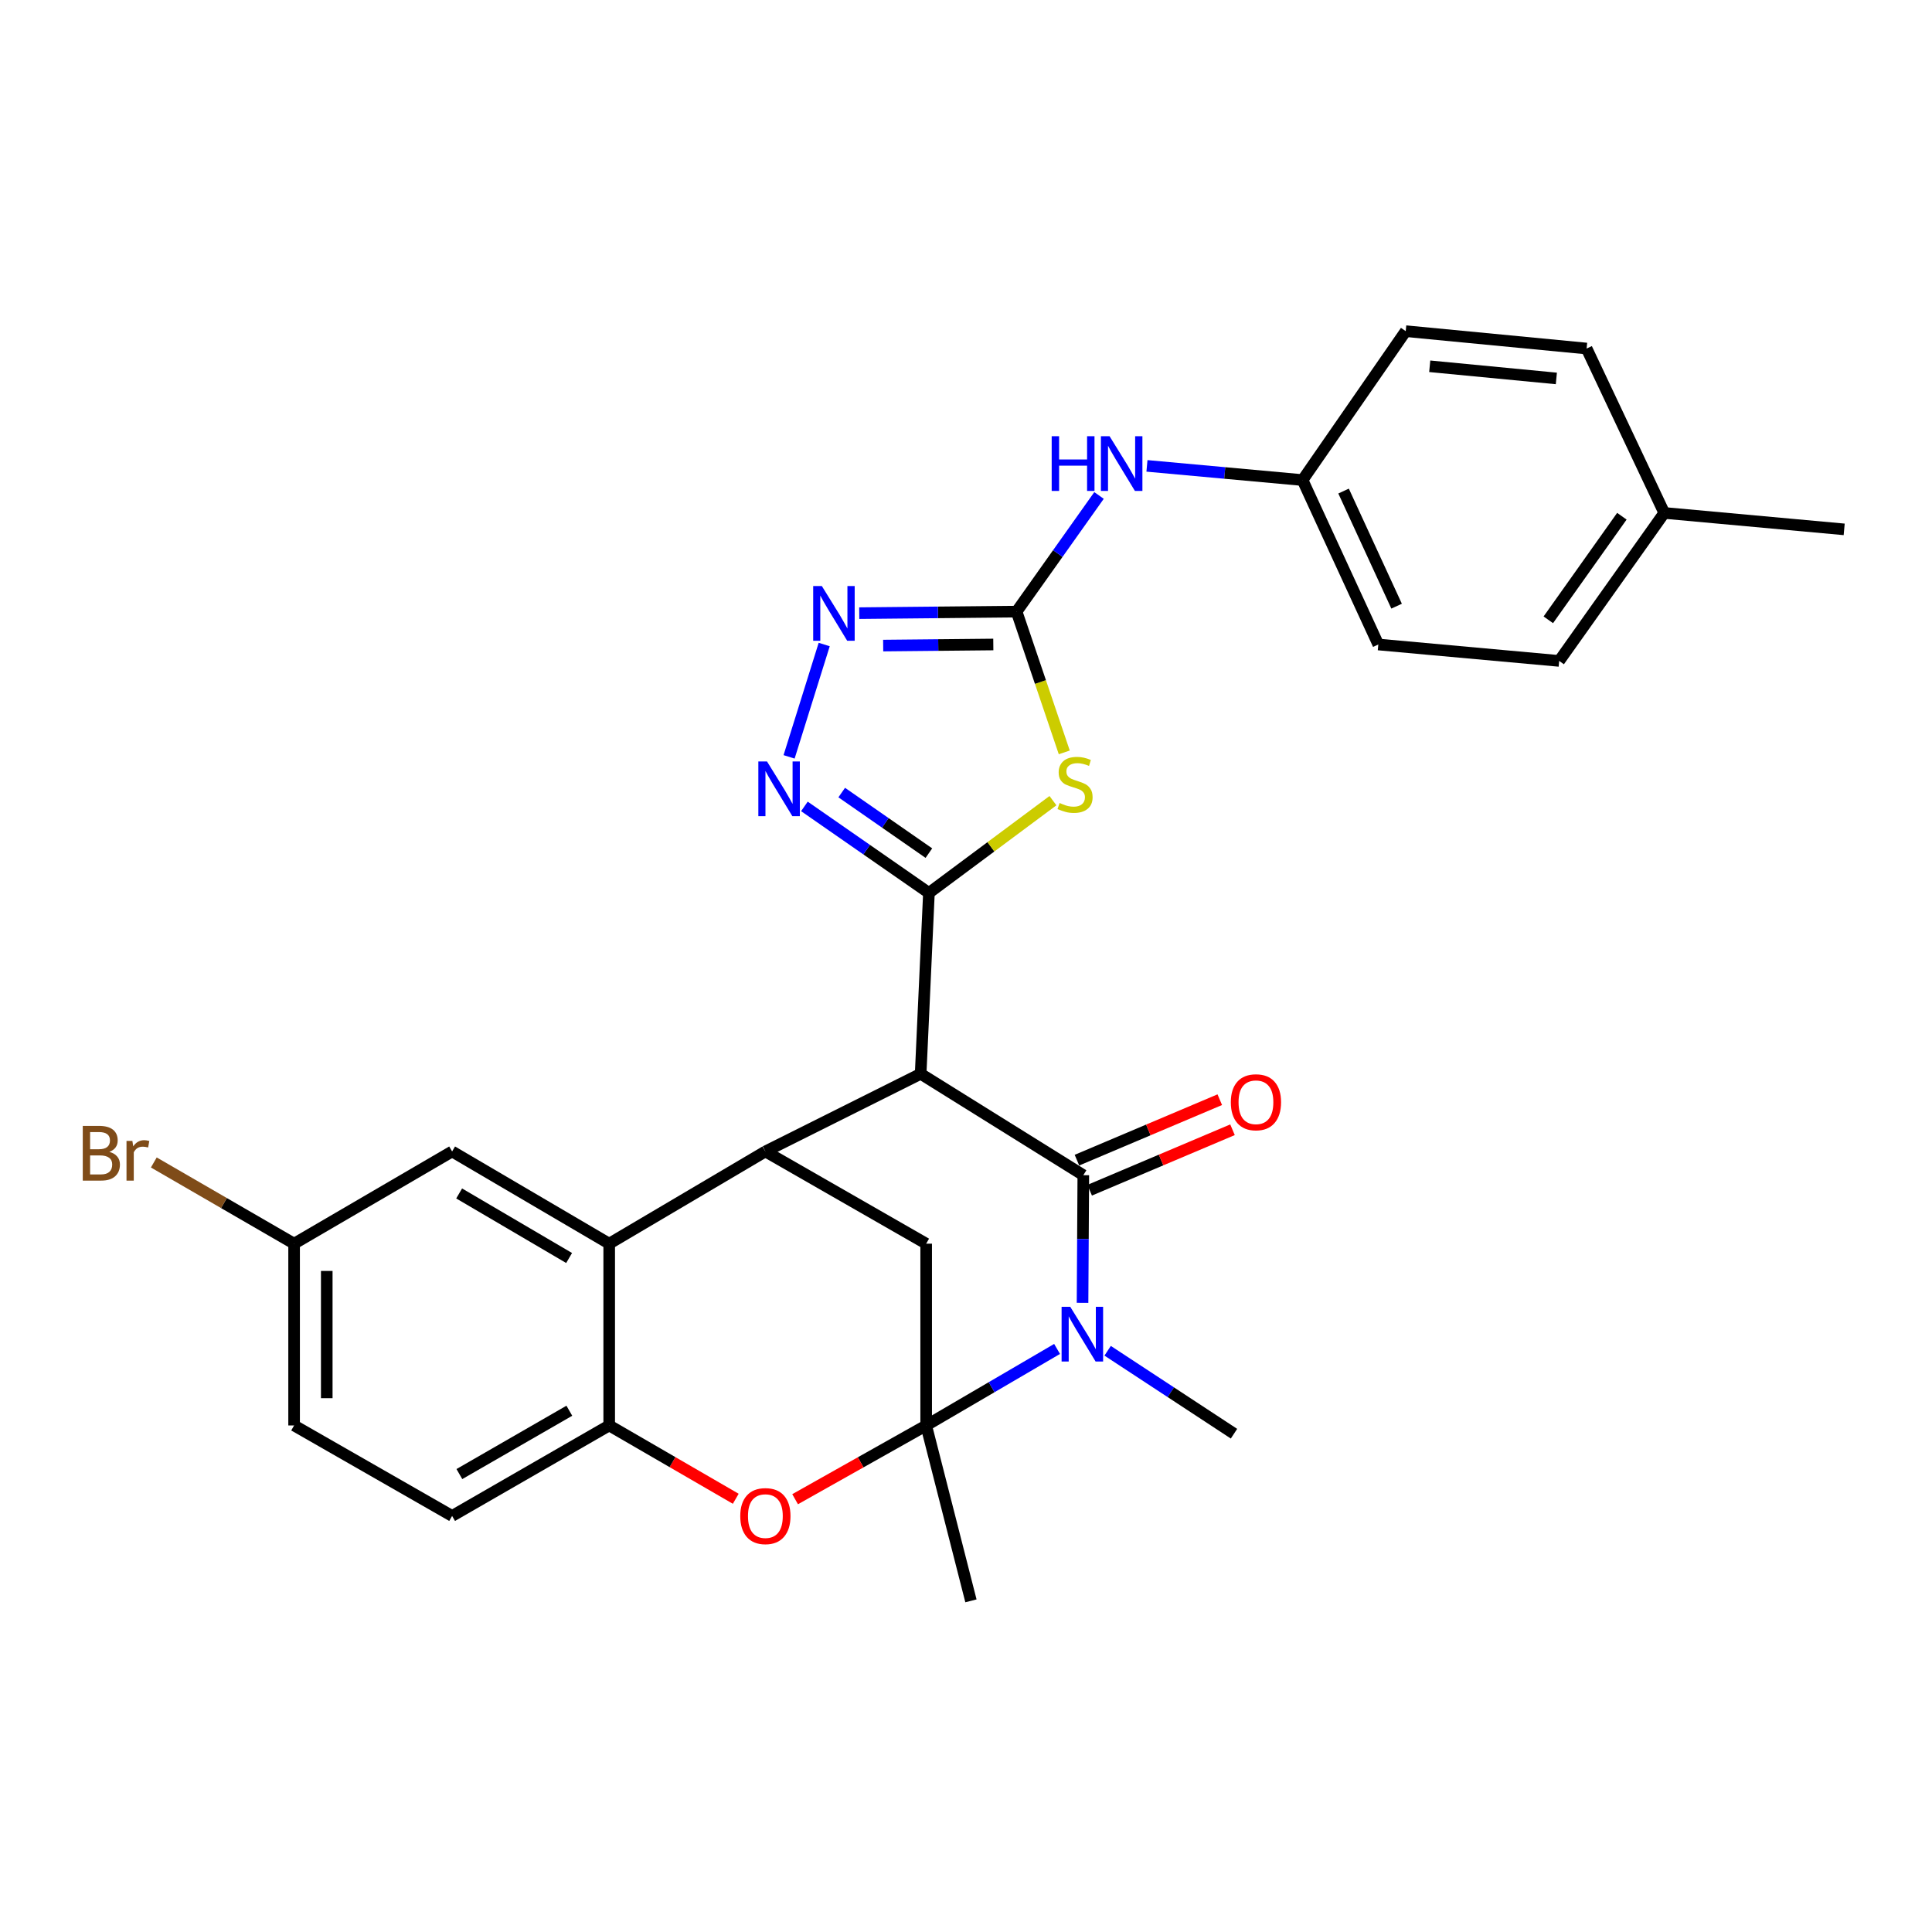 <?xml version='1.0' encoding='iso-8859-1'?>
<svg version='1.1' baseProfile='full'
              xmlns='http://www.w3.org/2000/svg'
                      xmlns:rdkit='http://www.rdkit.org/xml'
                      xmlns:xlink='http://www.w3.org/1999/xlink'
                  xml:space='preserve'
width='1000px' height='1000px' viewBox='0 0 1000 1000'>
<!-- END OF HEADER -->
<rect style='opacity:1.0;fill:#FFFFFF;stroke:none' width='1000' height='1000' x='0' y='0'> </rect>
<path class='bond-1' d='M 479.384,737.811 L 513.263,718.009' style='fill:none;fill-rule:evenodd;stroke:#000000;stroke-width:6px;stroke-linecap:butt;stroke-linejoin:miter;stroke-opacity:1' />
<path class='bond-1' d='M 513.263,718.009 L 547.141,698.206' style='fill:none;fill-rule:evenodd;stroke:#0000FF;stroke-width:6px;stroke-linecap:butt;stroke-linejoin:miter;stroke-opacity:1' />
<path class='bond-8' d='M 479.384,737.811 L 445.466,756.9' style='fill:none;fill-rule:evenodd;stroke:#000000;stroke-width:6px;stroke-linecap:butt;stroke-linejoin:miter;stroke-opacity:1' />
<path class='bond-8' d='M 445.466,756.9 L 411.548,775.988' style='fill:none;fill-rule:evenodd;stroke:#FF0000;stroke-width:6px;stroke-linecap:butt;stroke-linejoin:miter;stroke-opacity:1' />
<path class='bond-11' d='M 479.384,737.811 L 479.384,643.723' style='fill:none;fill-rule:evenodd;stroke:#000000;stroke-width:6px;stroke-linecap:butt;stroke-linejoin:miter;stroke-opacity:1' />
<path class='bond-17' d='M 479.384,737.811 L 502.558,828.593' style='fill:none;fill-rule:evenodd;stroke:#000000;stroke-width:6px;stroke-linecap:butt;stroke-linejoin:miter;stroke-opacity:1' />
<path class='bond-0' d='M 560.72,608.276 L 560.52,641.31' style='fill:none;fill-rule:evenodd;stroke:#000000;stroke-width:6px;stroke-linecap:butt;stroke-linejoin:miter;stroke-opacity:1' />
<path class='bond-0' d='M 560.52,641.31 L 560.32,674.343' style='fill:none;fill-rule:evenodd;stroke:#0000FF;stroke-width:6px;stroke-linecap:butt;stroke-linejoin:miter;stroke-opacity:1' />
<path class='bond-14' d='M 564.015,616.058 L 600.98,600.408' style='fill:none;fill-rule:evenodd;stroke:#000000;stroke-width:6px;stroke-linecap:butt;stroke-linejoin:miter;stroke-opacity:1' />
<path class='bond-14' d='M 600.98,600.408 L 637.944,584.757' style='fill:none;fill-rule:evenodd;stroke:#FF0000;stroke-width:6px;stroke-linecap:butt;stroke-linejoin:miter;stroke-opacity:1' />
<path class='bond-14' d='M 557.425,600.494 L 594.39,584.843' style='fill:none;fill-rule:evenodd;stroke:#000000;stroke-width:6px;stroke-linecap:butt;stroke-linejoin:miter;stroke-opacity:1' />
<path class='bond-14' d='M 594.39,584.843 L 631.354,569.193' style='fill:none;fill-rule:evenodd;stroke:#FF0000;stroke-width:6px;stroke-linecap:butt;stroke-linejoin:miter;stroke-opacity:1' />
<path class='bond-30' d='M 560.72,608.276 L 476.529,555.795' style='fill:none;fill-rule:evenodd;stroke:#000000;stroke-width:6px;stroke-linecap:butt;stroke-linejoin:miter;stroke-opacity:1' />
<path class='bond-18' d='M 573.31,699.151 L 606.011,720.617' style='fill:none;fill-rule:evenodd;stroke:#0000FF;stroke-width:6px;stroke-linecap:butt;stroke-linejoin:miter;stroke-opacity:1' />
<path class='bond-18' d='M 606.011,720.617 L 638.713,742.083' style='fill:none;fill-rule:evenodd;stroke:#000000;stroke-width:6px;stroke-linecap:butt;stroke-linejoin:miter;stroke-opacity:1' />
<path class='bond-2' d='M 476.529,555.795 L 396.16,595.994' style='fill:none;fill-rule:evenodd;stroke:#000000;stroke-width:6px;stroke-linecap:butt;stroke-linejoin:miter;stroke-opacity:1' />
<path class='bond-3' d='M 476.529,555.795 L 480.811,462.177' style='fill:none;fill-rule:evenodd;stroke:#000000;stroke-width:6px;stroke-linecap:butt;stroke-linejoin:miter;stroke-opacity:1' />
<path class='bond-4' d='M 480.811,462.177 L 512.911,438.299' style='fill:none;fill-rule:evenodd;stroke:#000000;stroke-width:6px;stroke-linecap:butt;stroke-linejoin:miter;stroke-opacity:1' />
<path class='bond-4' d='M 512.911,438.299 L 545.011,414.42' style='fill:none;fill-rule:evenodd;stroke:#CCCC00;stroke-width:6px;stroke-linecap:butt;stroke-linejoin:miter;stroke-opacity:1' />
<path class='bond-6' d='M 480.811,462.177 L 448.586,439.784' style='fill:none;fill-rule:evenodd;stroke:#000000;stroke-width:6px;stroke-linecap:butt;stroke-linejoin:miter;stroke-opacity:1' />
<path class='bond-6' d='M 448.586,439.784 L 416.36,417.392' style='fill:none;fill-rule:evenodd;stroke:#0000FF;stroke-width:6px;stroke-linecap:butt;stroke-linejoin:miter;stroke-opacity:1' />
<path class='bond-6' d='M 480.788,441.579 L 458.231,425.904' style='fill:none;fill-rule:evenodd;stroke:#000000;stroke-width:6px;stroke-linecap:butt;stroke-linejoin:miter;stroke-opacity:1' />
<path class='bond-6' d='M 458.231,425.904 L 435.673,410.229' style='fill:none;fill-rule:evenodd;stroke:#0000FF;stroke-width:6px;stroke-linecap:butt;stroke-linejoin:miter;stroke-opacity:1' />
<path class='bond-7' d='M 550.866,389.434 L 538.525,353' style='fill:none;fill-rule:evenodd;stroke:#CCCC00;stroke-width:6px;stroke-linecap:butt;stroke-linejoin:miter;stroke-opacity:1' />
<path class='bond-7' d='M 538.525,353 L 526.184,316.567' style='fill:none;fill-rule:evenodd;stroke:#000000;stroke-width:6px;stroke-linecap:butt;stroke-linejoin:miter;stroke-opacity:1' />
<path class='bond-5' d='M 396.16,595.994 L 479.384,643.723' style='fill:none;fill-rule:evenodd;stroke:#000000;stroke-width:6px;stroke-linecap:butt;stroke-linejoin:miter;stroke-opacity:1' />
<path class='bond-10' d='M 396.16,595.994 L 315.322,643.723' style='fill:none;fill-rule:evenodd;stroke:#000000;stroke-width:6px;stroke-linecap:butt;stroke-linejoin:miter;stroke-opacity:1' />
<path class='bond-9' d='M 408.43,391.75 L 426.61,333.601' style='fill:none;fill-rule:evenodd;stroke:#0000FF;stroke-width:6px;stroke-linecap:butt;stroke-linejoin:miter;stroke-opacity:1' />
<path class='bond-13' d='M 526.184,316.567 L 547.518,286.51' style='fill:none;fill-rule:evenodd;stroke:#000000;stroke-width:6px;stroke-linecap:butt;stroke-linejoin:miter;stroke-opacity:1' />
<path class='bond-13' d='M 547.518,286.51 L 568.852,256.453' style='fill:none;fill-rule:evenodd;stroke:#0000FF;stroke-width:6px;stroke-linecap:butt;stroke-linejoin:miter;stroke-opacity:1' />
<path class='bond-32' d='M 526.184,316.567 L 485.466,316.967' style='fill:none;fill-rule:evenodd;stroke:#000000;stroke-width:6px;stroke-linecap:butt;stroke-linejoin:miter;stroke-opacity:1' />
<path class='bond-32' d='M 485.466,316.967 L 444.749,317.367' style='fill:none;fill-rule:evenodd;stroke:#0000FF;stroke-width:6px;stroke-linecap:butt;stroke-linejoin:miter;stroke-opacity:1' />
<path class='bond-32' d='M 514.135,333.588 L 485.632,333.868' style='fill:none;fill-rule:evenodd;stroke:#000000;stroke-width:6px;stroke-linecap:butt;stroke-linejoin:miter;stroke-opacity:1' />
<path class='bond-32' d='M 485.632,333.868 L 457.13,334.148' style='fill:none;fill-rule:evenodd;stroke:#0000FF;stroke-width:6px;stroke-linecap:butt;stroke-linejoin:miter;stroke-opacity:1' />
<path class='bond-12' d='M 380.825,775.763 L 348.073,756.787' style='fill:none;fill-rule:evenodd;stroke:#FF0000;stroke-width:6px;stroke-linecap:butt;stroke-linejoin:miter;stroke-opacity:1' />
<path class='bond-12' d='M 348.073,756.787 L 315.322,737.811' style='fill:none;fill-rule:evenodd;stroke:#000000;stroke-width:6px;stroke-linecap:butt;stroke-linejoin:miter;stroke-opacity:1' />
<path class='bond-15' d='M 315.322,643.723 L 234.014,595.994' style='fill:none;fill-rule:evenodd;stroke:#000000;stroke-width:6px;stroke-linecap:butt;stroke-linejoin:miter;stroke-opacity:1' />
<path class='bond-15' d='M 294.569,651.14 L 237.654,617.729' style='fill:none;fill-rule:evenodd;stroke:#000000;stroke-width:6px;stroke-linecap:butt;stroke-linejoin:miter;stroke-opacity:1' />
<path class='bond-29' d='M 315.322,643.723 L 315.322,737.811' style='fill:none;fill-rule:evenodd;stroke:#000000;stroke-width:6px;stroke-linecap:butt;stroke-linejoin:miter;stroke-opacity:1' />
<path class='bond-16' d='M 315.322,737.811 L 234.014,784.648' style='fill:none;fill-rule:evenodd;stroke:#000000;stroke-width:6px;stroke-linecap:butt;stroke-linejoin:miter;stroke-opacity:1' />
<path class='bond-16' d='M 294.689,730.191 L 237.774,762.977' style='fill:none;fill-rule:evenodd;stroke:#000000;stroke-width:6px;stroke-linecap:butt;stroke-linejoin:miter;stroke-opacity:1' />
<path class='bond-19' d='M 593.661,241.138 L 633.929,244.809' style='fill:none;fill-rule:evenodd;stroke:#0000FF;stroke-width:6px;stroke-linecap:butt;stroke-linejoin:miter;stroke-opacity:1' />
<path class='bond-19' d='M 633.929,244.809 L 674.198,248.48' style='fill:none;fill-rule:evenodd;stroke:#000000;stroke-width:6px;stroke-linecap:butt;stroke-linejoin:miter;stroke-opacity:1' />
<path class='bond-20' d='M 234.014,595.994 L 152.227,643.723' style='fill:none;fill-rule:evenodd;stroke:#000000;stroke-width:6px;stroke-linecap:butt;stroke-linejoin:miter;stroke-opacity:1' />
<path class='bond-21' d='M 234.014,784.648 L 152.227,737.811' style='fill:none;fill-rule:evenodd;stroke:#000000;stroke-width:6px;stroke-linecap:butt;stroke-linejoin:miter;stroke-opacity:1' />
<path class='bond-24' d='M 674.198,248.48 L 727.599,171.407' style='fill:none;fill-rule:evenodd;stroke:#000000;stroke-width:6px;stroke-linecap:butt;stroke-linejoin:miter;stroke-opacity:1' />
<path class='bond-25' d='M 674.198,248.48 L 713.411,333.591' style='fill:none;fill-rule:evenodd;stroke:#000000;stroke-width:6px;stroke-linecap:butt;stroke-linejoin:miter;stroke-opacity:1' />
<path class='bond-25' d='M 695.431,254.174 L 722.88,313.751' style='fill:none;fill-rule:evenodd;stroke:#000000;stroke-width:6px;stroke-linecap:butt;stroke-linejoin:miter;stroke-opacity:1' />
<path class='bond-22' d='M 152.227,643.723 L 115.921,622.707' style='fill:none;fill-rule:evenodd;stroke:#000000;stroke-width:6px;stroke-linecap:butt;stroke-linejoin:miter;stroke-opacity:1' />
<path class='bond-22' d='M 115.921,622.707 L 79.615,601.691' style='fill:none;fill-rule:evenodd;stroke:#7F4C19;stroke-width:6px;stroke-linecap:butt;stroke-linejoin:miter;stroke-opacity:1' />
<path class='bond-31' d='M 152.227,643.723 L 152.227,737.811' style='fill:none;fill-rule:evenodd;stroke:#000000;stroke-width:6px;stroke-linecap:butt;stroke-linejoin:miter;stroke-opacity:1' />
<path class='bond-31' d='M 169.129,657.836 L 169.129,723.698' style='fill:none;fill-rule:evenodd;stroke:#000000;stroke-width:6px;stroke-linecap:butt;stroke-linejoin:miter;stroke-opacity:1' />
<path class='bond-23' d='M 861.416,265.494 L 807.029,342.089' style='fill:none;fill-rule:evenodd;stroke:#000000;stroke-width:6px;stroke-linecap:butt;stroke-linejoin:miter;stroke-opacity:1' />
<path class='bond-23' d='M 839.476,267.198 L 801.406,320.814' style='fill:none;fill-rule:evenodd;stroke:#000000;stroke-width:6px;stroke-linecap:butt;stroke-linejoin:miter;stroke-opacity:1' />
<path class='bond-28' d='M 861.416,265.494 L 954.545,274.002' style='fill:none;fill-rule:evenodd;stroke:#000000;stroke-width:6px;stroke-linecap:butt;stroke-linejoin:miter;stroke-opacity:1' />
<path class='bond-33' d='M 861.416,265.494 L 821.226,180.402' style='fill:none;fill-rule:evenodd;stroke:#000000;stroke-width:6px;stroke-linecap:butt;stroke-linejoin:miter;stroke-opacity:1' />
<path class='bond-26' d='M 727.599,171.407 L 821.226,180.402' style='fill:none;fill-rule:evenodd;stroke:#000000;stroke-width:6px;stroke-linecap:butt;stroke-linejoin:miter;stroke-opacity:1' />
<path class='bond-26' d='M 740.026,189.581 L 805.566,195.878' style='fill:none;fill-rule:evenodd;stroke:#000000;stroke-width:6px;stroke-linecap:butt;stroke-linejoin:miter;stroke-opacity:1' />
<path class='bond-27' d='M 713.411,333.591 L 807.029,342.089' style='fill:none;fill-rule:evenodd;stroke:#000000;stroke-width:6px;stroke-linecap:butt;stroke-linejoin:miter;stroke-opacity:1' />
<path  class='atom-2' d='M 553.962 676.4
L 563.242 691.4
Q 564.162 692.88, 565.642 695.56
Q 567.122 698.24, 567.202 698.4
L 567.202 676.4
L 570.962 676.4
L 570.962 704.72
L 567.082 704.72
L 557.122 688.32
Q 555.962 686.4, 554.722 684.2
Q 553.522 682, 553.162 681.32
L 553.162 704.72
L 549.482 704.72
L 549.482 676.4
L 553.962 676.4
' fill='#0000FF'/>
<path  class='atom-5' d='M 548.447 415.632
Q 548.767 415.752, 550.087 416.312
Q 551.407 416.872, 552.847 417.232
Q 554.327 417.552, 555.767 417.552
Q 558.447 417.552, 560.007 416.272
Q 561.567 414.952, 561.567 412.672
Q 561.567 411.112, 560.767 410.152
Q 560.007 409.192, 558.807 408.672
Q 557.607 408.152, 555.607 407.552
Q 553.087 406.792, 551.567 406.072
Q 550.087 405.352, 549.007 403.832
Q 547.967 402.312, 547.967 399.752
Q 547.967 396.192, 550.367 393.992
Q 552.807 391.792, 557.607 391.792
Q 560.887 391.792, 564.607 393.352
L 563.687 396.432
Q 560.287 395.032, 557.727 395.032
Q 554.967 395.032, 553.447 396.192
Q 551.927 397.312, 551.967 399.272
Q 551.967 400.792, 552.727 401.712
Q 553.527 402.632, 554.647 403.152
Q 555.807 403.672, 557.727 404.272
Q 560.287 405.072, 561.807 405.872
Q 563.327 406.672, 564.407 408.312
Q 565.527 409.912, 565.527 412.672
Q 565.527 416.592, 562.887 418.712
Q 560.287 420.792, 555.927 420.792
Q 553.407 420.792, 551.487 420.232
Q 549.607 419.712, 547.367 418.792
L 548.447 415.632
' fill='#CCCC00'/>
<path  class='atom-7' d='M 396.999 394.128
L 406.279 409.128
Q 407.199 410.608, 408.679 413.288
Q 410.159 415.968, 410.239 416.128
L 410.239 394.128
L 413.999 394.128
L 413.999 422.448
L 410.119 422.448
L 400.159 406.048
Q 398.999 404.128, 397.759 401.928
Q 396.559 399.728, 396.199 399.048
L 396.199 422.448
L 392.519 422.448
L 392.519 394.128
L 396.999 394.128
' fill='#0000FF'/>
<path  class='atom-9' d='M 383.16 784.728
Q 383.16 777.928, 386.52 774.128
Q 389.88 770.328, 396.16 770.328
Q 402.44 770.328, 405.8 774.128
Q 409.16 777.928, 409.16 784.728
Q 409.16 791.608, 405.76 795.528
Q 402.36 799.408, 396.16 799.408
Q 389.92 799.408, 386.52 795.528
Q 383.16 791.648, 383.16 784.728
M 396.16 796.208
Q 400.48 796.208, 402.8 793.328
Q 405.16 790.408, 405.16 784.728
Q 405.16 779.168, 402.8 776.368
Q 400.48 773.528, 396.16 773.528
Q 391.84 773.528, 389.48 776.328
Q 387.16 779.128, 387.16 784.728
Q 387.16 790.448, 389.48 793.328
Q 391.84 796.208, 396.16 796.208
' fill='#FF0000'/>
<path  class='atom-10' d='M 425.385 303.336
L 434.665 318.336
Q 435.585 319.816, 437.065 322.496
Q 438.545 325.176, 438.625 325.336
L 438.625 303.336
L 442.385 303.336
L 442.385 331.656
L 438.505 331.656
L 428.545 315.256
Q 427.385 313.336, 426.145 311.136
Q 424.945 308.936, 424.585 308.256
L 424.585 331.656
L 420.905 331.656
L 420.905 303.336
L 425.385 303.336
' fill='#0000FF'/>
<path  class='atom-14' d='M 544.35 225.784
L 548.19 225.784
L 548.19 237.824
L 562.67 237.824
L 562.67 225.784
L 566.51 225.784
L 566.51 254.104
L 562.67 254.104
L 562.67 241.024
L 548.19 241.024
L 548.19 254.104
L 544.35 254.104
L 544.35 225.784
' fill='#0000FF'/>
<path  class='atom-14' d='M 574.31 225.784
L 583.59 240.784
Q 584.51 242.264, 585.99 244.944
Q 587.47 247.624, 587.55 247.784
L 587.55 225.784
L 591.31 225.784
L 591.31 254.104
L 587.43 254.104
L 577.47 237.704
Q 576.31 235.784, 575.07 233.584
Q 573.87 231.384, 573.51 230.704
L 573.51 254.104
L 569.83 254.104
L 569.83 225.784
L 574.31 225.784
' fill='#0000FF'/>
<path  class='atom-15' d='M 637.075 570.524
Q 637.075 563.724, 640.435 559.924
Q 643.795 556.124, 650.075 556.124
Q 656.355 556.124, 659.715 559.924
Q 663.075 563.724, 663.075 570.524
Q 663.075 577.404, 659.675 581.324
Q 656.275 585.204, 650.075 585.204
Q 643.835 585.204, 640.435 581.324
Q 637.075 577.444, 637.075 570.524
M 650.075 582.004
Q 654.395 582.004, 656.715 579.124
Q 659.075 576.204, 659.075 570.524
Q 659.075 564.964, 656.715 562.164
Q 654.395 559.324, 650.075 559.324
Q 645.755 559.324, 643.395 562.124
Q 641.075 564.924, 641.075 570.524
Q 641.075 576.244, 643.395 579.124
Q 645.755 582.004, 650.075 582.004
' fill='#FF0000'/>
<path  class='atom-23' d='M 56.599 596.203
Q 59.319 596.963, 60.679 598.643
Q 62.08 600.283, 62.08 602.723
Q 62.08 606.643, 59.559 608.883
Q 57.08 611.083, 52.359 611.083
L 42.84 611.083
L 42.84 582.763
L 51.2 582.763
Q 56.039 582.763, 58.48 584.723
Q 60.919 586.683, 60.919 590.283
Q 60.919 594.563, 56.599 596.203
M 46.639 585.963
L 46.639 594.843
L 51.2 594.843
Q 53.999 594.843, 55.44 593.723
Q 56.919 592.563, 56.919 590.283
Q 56.919 585.963, 51.2 585.963
L 46.639 585.963
M 52.359 607.883
Q 55.12 607.883, 56.599 606.563
Q 58.08 605.243, 58.08 602.723
Q 58.08 600.403, 56.44 599.243
Q 54.84 598.043, 51.76 598.043
L 46.639 598.043
L 46.639 607.883
L 52.359 607.883
' fill='#7F4C19'/>
<path  class='atom-23' d='M 68.519 590.523
L 68.96 593.363
Q 71.12 590.163, 74.639 590.163
Q 75.76 590.163, 77.279 590.563
L 76.68 593.923
Q 74.96 593.523, 73.999 593.523
Q 72.32 593.523, 71.2 594.203
Q 70.12 594.843, 69.24 596.403
L 69.24 611.083
L 65.48 611.083
L 65.48 590.523
L 68.519 590.523
' fill='#7F4C19'/>
</svg>
